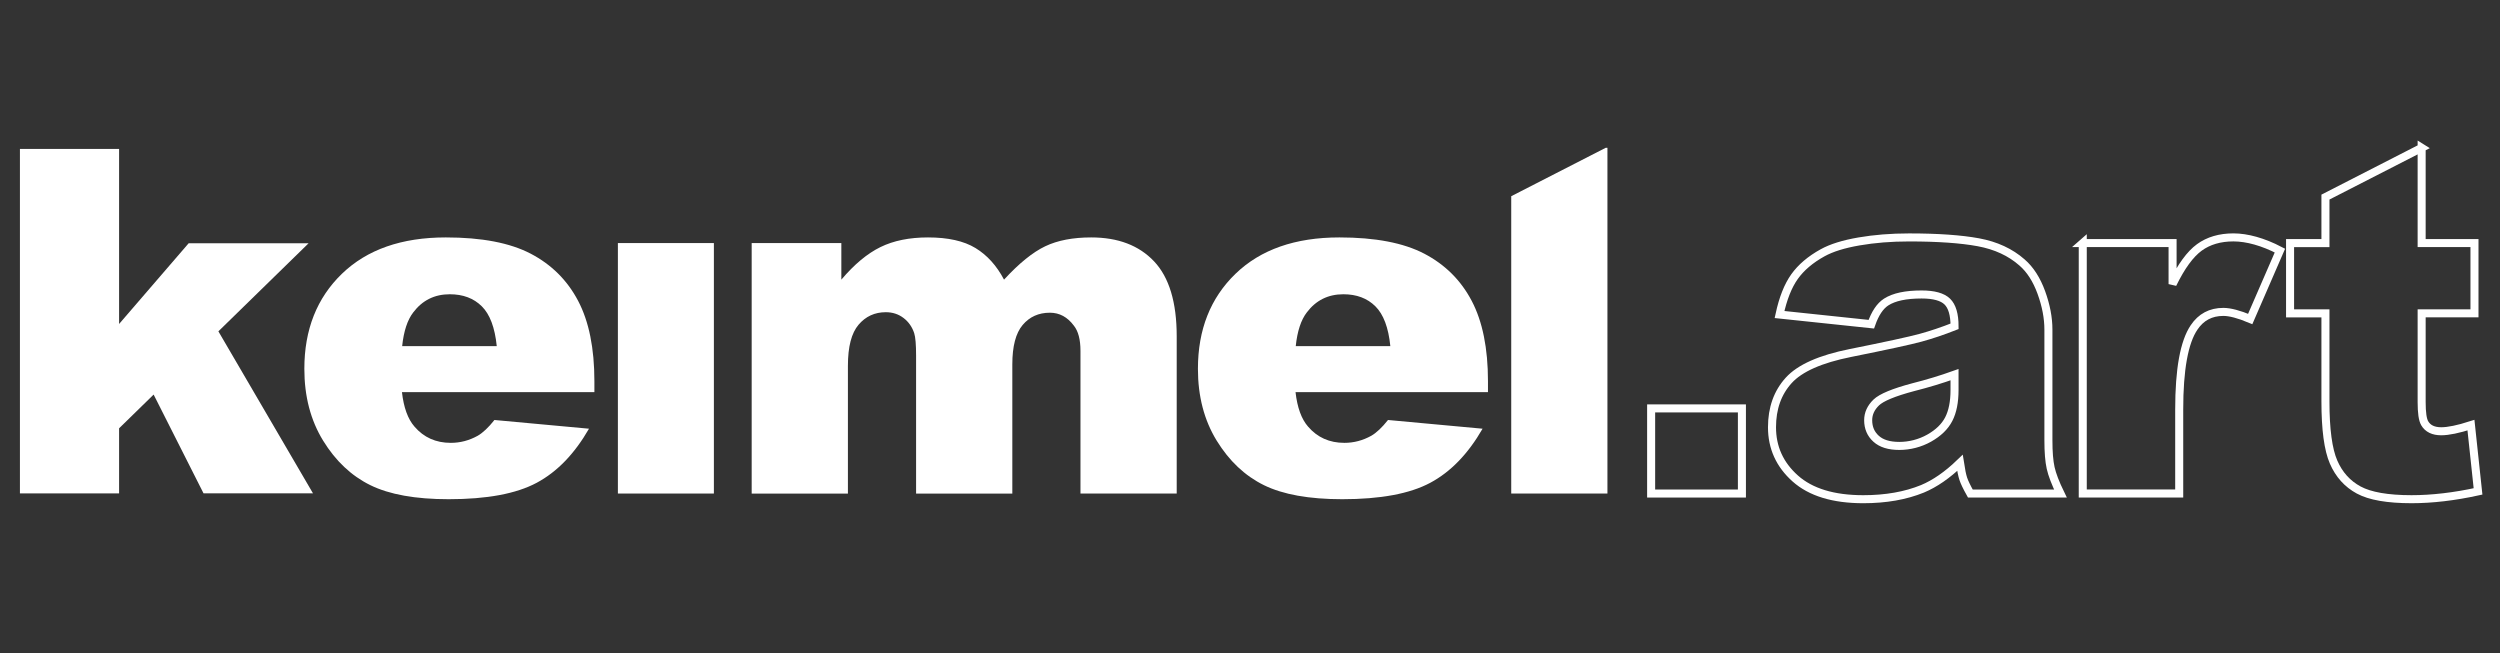 <?xml version="1.0" encoding="UTF-8"?>
<svg xmlns="http://www.w3.org/2000/svg" version="1.1" viewBox="0 0 837.53 218.8">
  <rect x="0" y="0" width="837.53" height="218.8" fill="#333333" stroke="none"/>
  <defs>
    <style>
      .cls-1 {
        stroke-miterlimit: 10;
        stroke-width: .67px;
      }

      .cls-1, .cls-2 {
        stroke: #fff;
      }

      .cls-1, .cls-3 {
        fill: #fff;
      }

      .cls-2 {
        fill: none;
        stroke-width: 2.69px;
      }
    </style>
  </defs>
  <!-- Generator: Adobe Illustrator 28.7.1, SVG Export Plug-In . SVG Version: 1.2.0 Build 142)  -->
  <g>
    <g id="Ebene_1">
      <g>
        <path class="cls-1" d="M7.01,50.23h32.55v59.21l23.79-27.6h39.2l-29.81,29.11,31.53,53.99h-35.88l-16.83-33.31-12,11.72v21.6H7.01V50.23Z"/>
        <path class="cls-3" d="M199.13,131.37h-64.47c.58,5.16,1.98,9.01,4.19,11.54,3.11,3.63,7.16,5.45,12.17,5.45,3.16,0,6.16-.79,9.01-2.37,1.74-1,3.61-2.77,5.61-5.29l31.68,2.92c-4.85,8.43-10.69,14.47-17.54,18.13-6.85,3.66-16.67,5.49-29.47,5.49-11.11,0-19.86-1.57-26.23-4.7-6.37-3.13-11.65-8.11-15.84-14.93-4.19-6.82-6.28-14.84-6.28-24.06,0-13.12,4.2-23.73,12.6-31.84,8.4-8.11,20-12.17,34.8-12.17,12.01,0,21.49,1.82,28.44,5.45s12.25,8.9,15.88,15.8c3.63,6.9,5.45,15.88,5.45,26.94v3.63ZM166.42,115.96c-.63-6.22-2.3-10.67-5.02-13.35-2.71-2.69-6.28-4.03-10.71-4.03-5.11,0-9.19,2.03-12.25,6.08-1.95,2.53-3.19,6.3-3.71,11.3h31.68Z"/>
        <path class="cls-3" d="M207,81.43h32.16v83.91h-32.16v-83.91Z"/>
        <path class="cls-3" d="M251.84,81.43h30.02v12.25c4.33-5.11,8.69-8.74,13.09-10.9s9.72-3.24,15.94-3.24c6.7,0,12,1.18,15.9,3.55,3.9,2.37,7.1,5.9,9.57,10.59,5.05-5.48,9.65-9.2,13.81-11.18,4.15-1.98,9.28-2.96,15.39-2.96,8.99,0,16.02,2.67,21.07,8.02,5.05,5.35,7.58,13.71,7.58,25.09v52.7h-32.24v-47.8c0-3.79-.74-6.61-2.21-8.45-2.15-2.9-4.83-4.34-8.03-4.34-3.78,0-6.82,1.37-9.13,4.11s-3.46,7.14-3.46,13.19v43.3h-32.24v-46.22c0-3.69-.21-6.19-.63-7.51-.69-2.11-1.88-3.81-3.57-5.1-1.69-1.29-3.67-1.94-5.95-1.94-3.7,0-6.74,1.4-9.12,4.19-2.38,2.79-3.57,7.37-3.57,13.75v42.82h-32.24v-83.91Z"/>
        <path class="cls-3" d="M498.49,131.37h-64.47c.58,5.16,1.98,9.01,4.19,11.54,3.11,3.63,7.16,5.45,12.17,5.45,3.16,0,6.16-.79,9.01-2.37,1.74-1,3.61-2.77,5.61-5.29l31.68,2.92c-4.85,8.43-10.69,14.47-17.54,18.13-6.85,3.66-16.67,5.49-29.47,5.49-11.11,0-19.86-1.57-26.23-4.7-6.37-3.13-11.65-8.11-15.84-14.93-4.19-6.82-6.28-14.84-6.28-24.06,0-13.12,4.2-23.73,12.6-31.84,8.4-8.11,20-12.17,34.8-12.17,12.01,0,21.49,1.82,28.44,5.45,6.95,3.63,12.25,8.9,15.88,15.8,3.63,6.9,5.45,15.88,5.45,26.94v3.63ZM465.78,115.96c-.63-6.22-2.3-10.67-5.02-13.35-2.71-2.69-6.28-4.03-10.71-4.03-5.11,0-9.19,2.03-12.25,6.08-1.95,2.53-3.19,6.3-3.71,11.3h31.68Z"/>
        <path class="cls-2" d="M553.15,136.82h30.41v28.52h-30.41v-28.52Z"/>
        <path class="cls-2" d="M626.9,108.61l-30.74-3.24c1.16-5.37,2.83-9.6,5.02-12.68s5.33-5.75,9.44-8.02c2.95-1.63,7-2.9,12.17-3.79,5.16-.89,10.75-1.34,16.75-1.34,9.64,0,17.38.54,23.23,1.62,5.85,1.08,10.72,3.33,14.62,6.76,2.74,2.37,4.9,5.73,6.48,10.07,1.58,4.34,2.37,8.49,2.37,12.44v37.06c0,3.95.25,7.05.75,9.28s1.59,5.1,3.28,8.57h-30.18c-1.21-2.16-2-3.81-2.37-4.94-.37-1.13-.74-2.91-1.11-5.33-4.22,4.06-8.4,6.95-12.56,8.69-5.69,2.32-12.3,3.48-19.83,3.48-10.01,0-17.61-2.32-22.8-6.95-5.19-4.63-7.78-10.35-7.78-17.15,0-6.37,1.87-11.61,5.61-15.72,3.74-4.11,10.64-7.16,20.7-9.17,12.06-2.42,19.88-4.12,23.47-5.1s7.37-2.25,11.38-3.83c0-3.95-.82-6.72-2.45-8.3-1.63-1.58-4.5-2.37-8.61-2.37-5.27,0-9.22.84-11.85,2.53-2.05,1.32-3.71,3.79-4.98,7.43ZM654.79,125.52c-4.42,1.58-9.03,2.98-13.83,4.19-6.53,1.74-10.67,3.45-12.41,5.14-1.79,1.74-2.69,3.71-2.69,5.93,0,2.53.88,4.6,2.65,6.2,1.76,1.61,4.36,2.41,7.78,2.41s6.91-.87,10-2.61,5.27-3.86,6.56-6.36c1.29-2.5,1.94-5.75,1.94-9.76v-5.14Z"/>
        <path class="cls-2" d="M697.74,81.43h30.1v13.75c2.9-5.95,5.89-10.05,8.97-12.29,3.08-2.24,6.89-3.36,11.42-3.36s9.93,1.48,15.57,4.42l-9.95,22.91c-3.79-1.58-6.79-2.37-9.01-2.37-4.21,0-7.48,1.74-9.8,5.21-3.32,4.9-4.98,14.06-4.98,27.5v28.13h-32.31v-83.91Z"/>
        <path class="cls-2" d="M811.28,49.51v31.92h17.7v23.54h-17.7v29.73c0,3.58.34,5.94,1.03,7.1,1.05,1.79,2.9,2.68,5.53,2.68,2.37,0,5.69-.68,9.96-2.05l2.37,22.2c-7.95,1.74-15.38,2.61-22.28,2.61-8.01,0-13.91-1.03-17.7-3.08-3.79-2.05-6.6-5.17-8.41-9.35-1.82-4.18-2.73-10.96-2.73-20.32v-29.51h-11.85v-23.54h11.85v-15.41l32.24-16.51Z"/>
      </g>
      <polygon class="cls-3" points="506.28 65.73 506.28 165.34 538.51 165.34 538.51 49.51 537.94 49.51 506.28 65.73"/>
    </g>
  </g>
</svg>